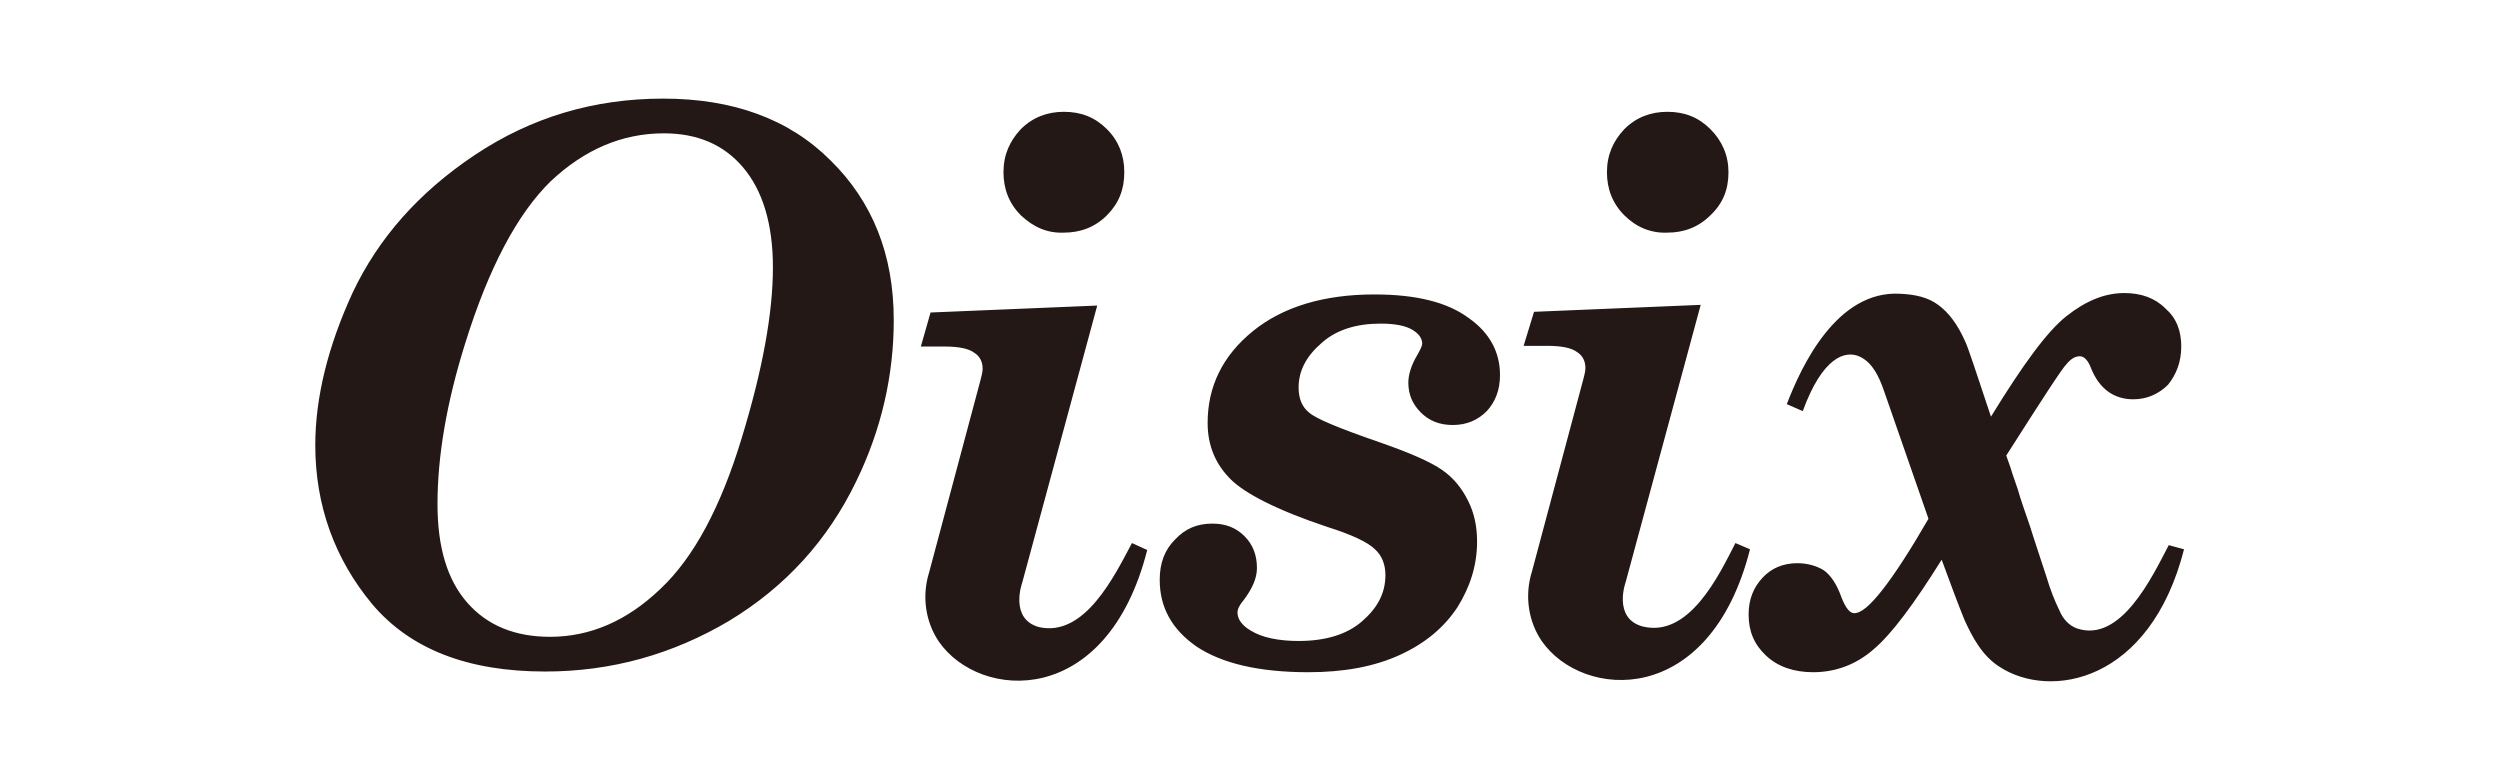 <?xml version="1.0" encoding="utf-8"?>
<!-- Generator: Adobe Illustrator 27.9.5, SVG Export Plug-In . SVG Version: 9.03 Build 54986)  -->
<svg version="1.1" id="レイヤー_1" xmlns="http://www.w3.org/2000/svg" xmlns:xlink="http://www.w3.org/1999/xlink" x="0px"
	 y="0px" viewBox="0 0 360 112.4" style="enable-background:new 0 0 360 112.4;" xml:space="preserve">
<style type="text/css">
	.st0{fill:#231815;}
</style>
<path class="st0" d="M95.5,14.2c-10,0-19,2.7-27.1,8.1c-8.1,5.4-13.9,12-17.6,19.8c-3.6,7.8-5.4,15.2-5.4,22
	c0,8.7,2.8,16.4,8.2,22.9c5.5,6.5,13.8,9.7,24.9,9.7c9.6,0,18.4-2.5,26.5-7.3c8.1-4.9,14.2-11.6,18.3-20.1
	c3.6-7.4,5.4-15.2,5.4-23.2c0-9.5-3.1-17.1-9.1-23C113.6,17.1,105.5,14.2,95.5,14.2z M106.8,63.1c-3,9.9-6.9,17.2-11.7,21.7
	c-4.8,4.6-10.1,6.9-15.9,6.9c-5,0-9-1.6-11.9-4.9c-2.9-3.3-4.3-8-4.3-14.2c0-6.9,1.3-14.6,4-23.2c3.4-10.9,7.5-18.6,12.3-23.3
	c4.9-4.6,10.3-6.9,16.3-6.9c4.8,0,8.6,1.6,11.4,4.9c2.8,3.3,4.3,8.1,4.3,14.4C111.3,45.1,109.8,53.3,106.8,63.1z M163,78.2l2.2,1
	c-5.8,22.9-24.1,21.7-30,13.2c-1.9-2.8-2.5-6.5-1.4-10l7.4-27.7c0.1-0.5,0.3-1,0.3-1.6c0-1-0.4-1.8-1.2-2.3
	c-0.8-0.6-2.2-0.9-4.3-0.9h-3.4L134,45l24-1l-10.8,39.9c0,0-1.9,5.2,2.4,6.4C156.2,91.8,160.5,82.9,163,78.2L163,78.2z M147,31
	c-1.7-1.7-2.5-3.8-2.5-6.2c0-2.5,0.9-4.5,2.5-6.2c1.7-1.7,3.8-2.5,6.2-2.5c2.5,0,4.5,0.8,6.2,2.5c1.7,1.7,2.5,3.8,2.5,6.2
	c0,2.5-0.8,4.5-2.5,6.2c-1.7,1.7-3.8,2.5-6.2,2.5C150.8,33.6,148.8,32.7,147,31z M216,54c0,2.2-0.7,3.9-1.9,5.2
	c-1.3,1.3-2.9,2-4.9,2c-1.9,0-3.4-0.6-4.6-1.8c-1.2-1.2-1.8-2.6-1.8-4.3c0-1.1,0.4-2.5,1.3-4c0.4-0.7,0.7-1.3,0.7-1.6
	c0-0.7-0.4-1.4-1.4-2c-1-0.6-2.5-0.9-4.6-0.9c-3.5,0-6.4,0.9-8.5,2.8c-2.2,1.9-3.3,4-3.3,6.4c0,1.6,0.5,2.8,1.5,3.6
	c1,0.9,4.4,2.3,10.2,4.3c4.3,1.5,7.3,2.8,9,4c1.6,1.1,2.8,2.6,3.7,4.4c0.9,1.8,1.3,3.7,1.3,5.9c0,3.4-1,6.5-2.8,9.4
	c-1.9,2.9-4.6,5.2-8.3,6.9c-3.7,1.7-8.1,2.5-13.2,2.5c-7.2,0-12.5-1.3-16.1-3.7c-3.6-2.5-5.3-5.7-5.3-9.6c0-2.4,0.7-4.3,2.2-5.8
	c1.5-1.6,3.2-2.3,5.4-2.3c1.9,0,3.4,0.6,4.6,1.8c1.2,1.2,1.8,2.7,1.8,4.6c0,1.5-0.7,3-1.9,4.6c-0.6,0.7-0.9,1.3-0.9,1.8
	c0,1,0.7,1.9,1.9,2.6c1.6,1,4,1.5,6.9,1.5c3.8,0,6.9-0.9,9.1-2.8c2.2-1.9,3.4-4,3.4-6.7c0-1.5-0.5-2.8-1.5-3.7c-1-1-3.3-2.1-6.8-3.2
	c-7.5-2.5-12-4.9-14-6.9c-2-2-3.3-4.6-3.3-8.1c0-5.3,2.2-9.7,6.5-13.2c4.3-3.5,10.2-5.3,17.5-5.3c6,0,10.5,1.1,13.6,3.4
	C214.5,47.9,216,50.7,216,54L216,54z M314.5,79.1c-4.9,19.2-19.3,21.7-26.6,16.9c-2.5-1.6-3.9-4.3-5-6.7c-0.9-2.2-1.9-4.9-3.3-8.7
	c-4,6.4-7.2,10.7-9.8,12.9c-2.5,2.2-5.5,3.3-8.7,3.3c-2.8,0-5.1-0.8-6.8-2.4c-1.7-1.6-2.5-3.5-2.5-5.9c0-2.2,0.7-3.9,2-5.3
	c1.3-1.4,3-2.1,5-2.1c1.5,0,2.8,0.4,3.8,1c1,0.7,1.9,2,2.6,4c0.6,1.5,1.2,2.2,1.8,2.2c1,0,2.3-1.1,4.1-3.4s4-5.7,6.6-10.2l-6.4-18.4
	c-0.7-2-1.6-4-3.4-4.9c-2.2-1.1-5.5,0.1-8.3,7.8l-2.3-1c2.1-5.5,7.2-16.4,16.3-15.9c2.2,0.1,4,0.5,5.5,1.6c1.5,1.1,2.8,2.8,3.9,5.3
	c0.4,0.8,1.6,4.5,3.7,10.8c4.6-7.5,8.1-12.3,10.9-14.5s5.5-3.3,8.3-3.3c2.4,0,4.4,0.7,5.9,2.2c1.6,1.4,2.3,3.2,2.3,5.5
	c0,2.2-0.7,4-1.9,5.5c-1.3,1.3-3,2.1-5,2.1c-2.8,0-4.9-1.5-6.1-4.5c-0.4-1.1-1-1.7-1.6-1.7c-0.7,0-1.3,0.4-1.9,1.1
	c-0.7,0.7-3.6,5.2-8.7,13.2c0.2,0.6,0.4,1.1,0.6,1.7c0.4,1.4,1,2.8,1.4,4.3c0.6,1.9,1.3,3.7,1.9,5.7c0.6,1.9,1.3,3.9,1.9,5.8
	c0.5,1.7,1.2,3.5,1.9,4.9c0.4,1,1.3,2.1,2.5,2.5c6.3,2.1,10.8-7.4,13.2-12L314.5,79.1L314.5,79.1z M233.9,31
	c-1.7-1.7-2.5-3.8-2.5-6.2c0-2.5,0.9-4.5,2.5-6.2c1.7-1.7,3.8-2.5,6.2-2.5c2.5,0,4.5,0.8,6.2,2.5s2.6,3.8,2.6,6.2
	c0,2.5-0.8,4.5-2.6,6.2c-1.7,1.7-3.8,2.5-6.2,2.5C237.7,33.6,235.6,32.7,233.9,31L233.9,31z M252,79.1c-5.8,22.9-24.1,21.7-30,13.2
	c-1.9-2.8-2.5-6.5-1.4-10l7.4-27.7c0.1-0.5,0.3-1,0.3-1.6c0-1-0.4-1.8-1.2-2.3c-0.8-0.6-2.2-0.9-4.3-0.9h-3.4l1.5-4.9l24-1
	l-10.8,39.9c0,0-1.9,5.2,2.4,6.4c6.7,1.7,11-7.3,13.4-12C249.9,78.2,252,79.1,252,79.1z"/>
</svg>
